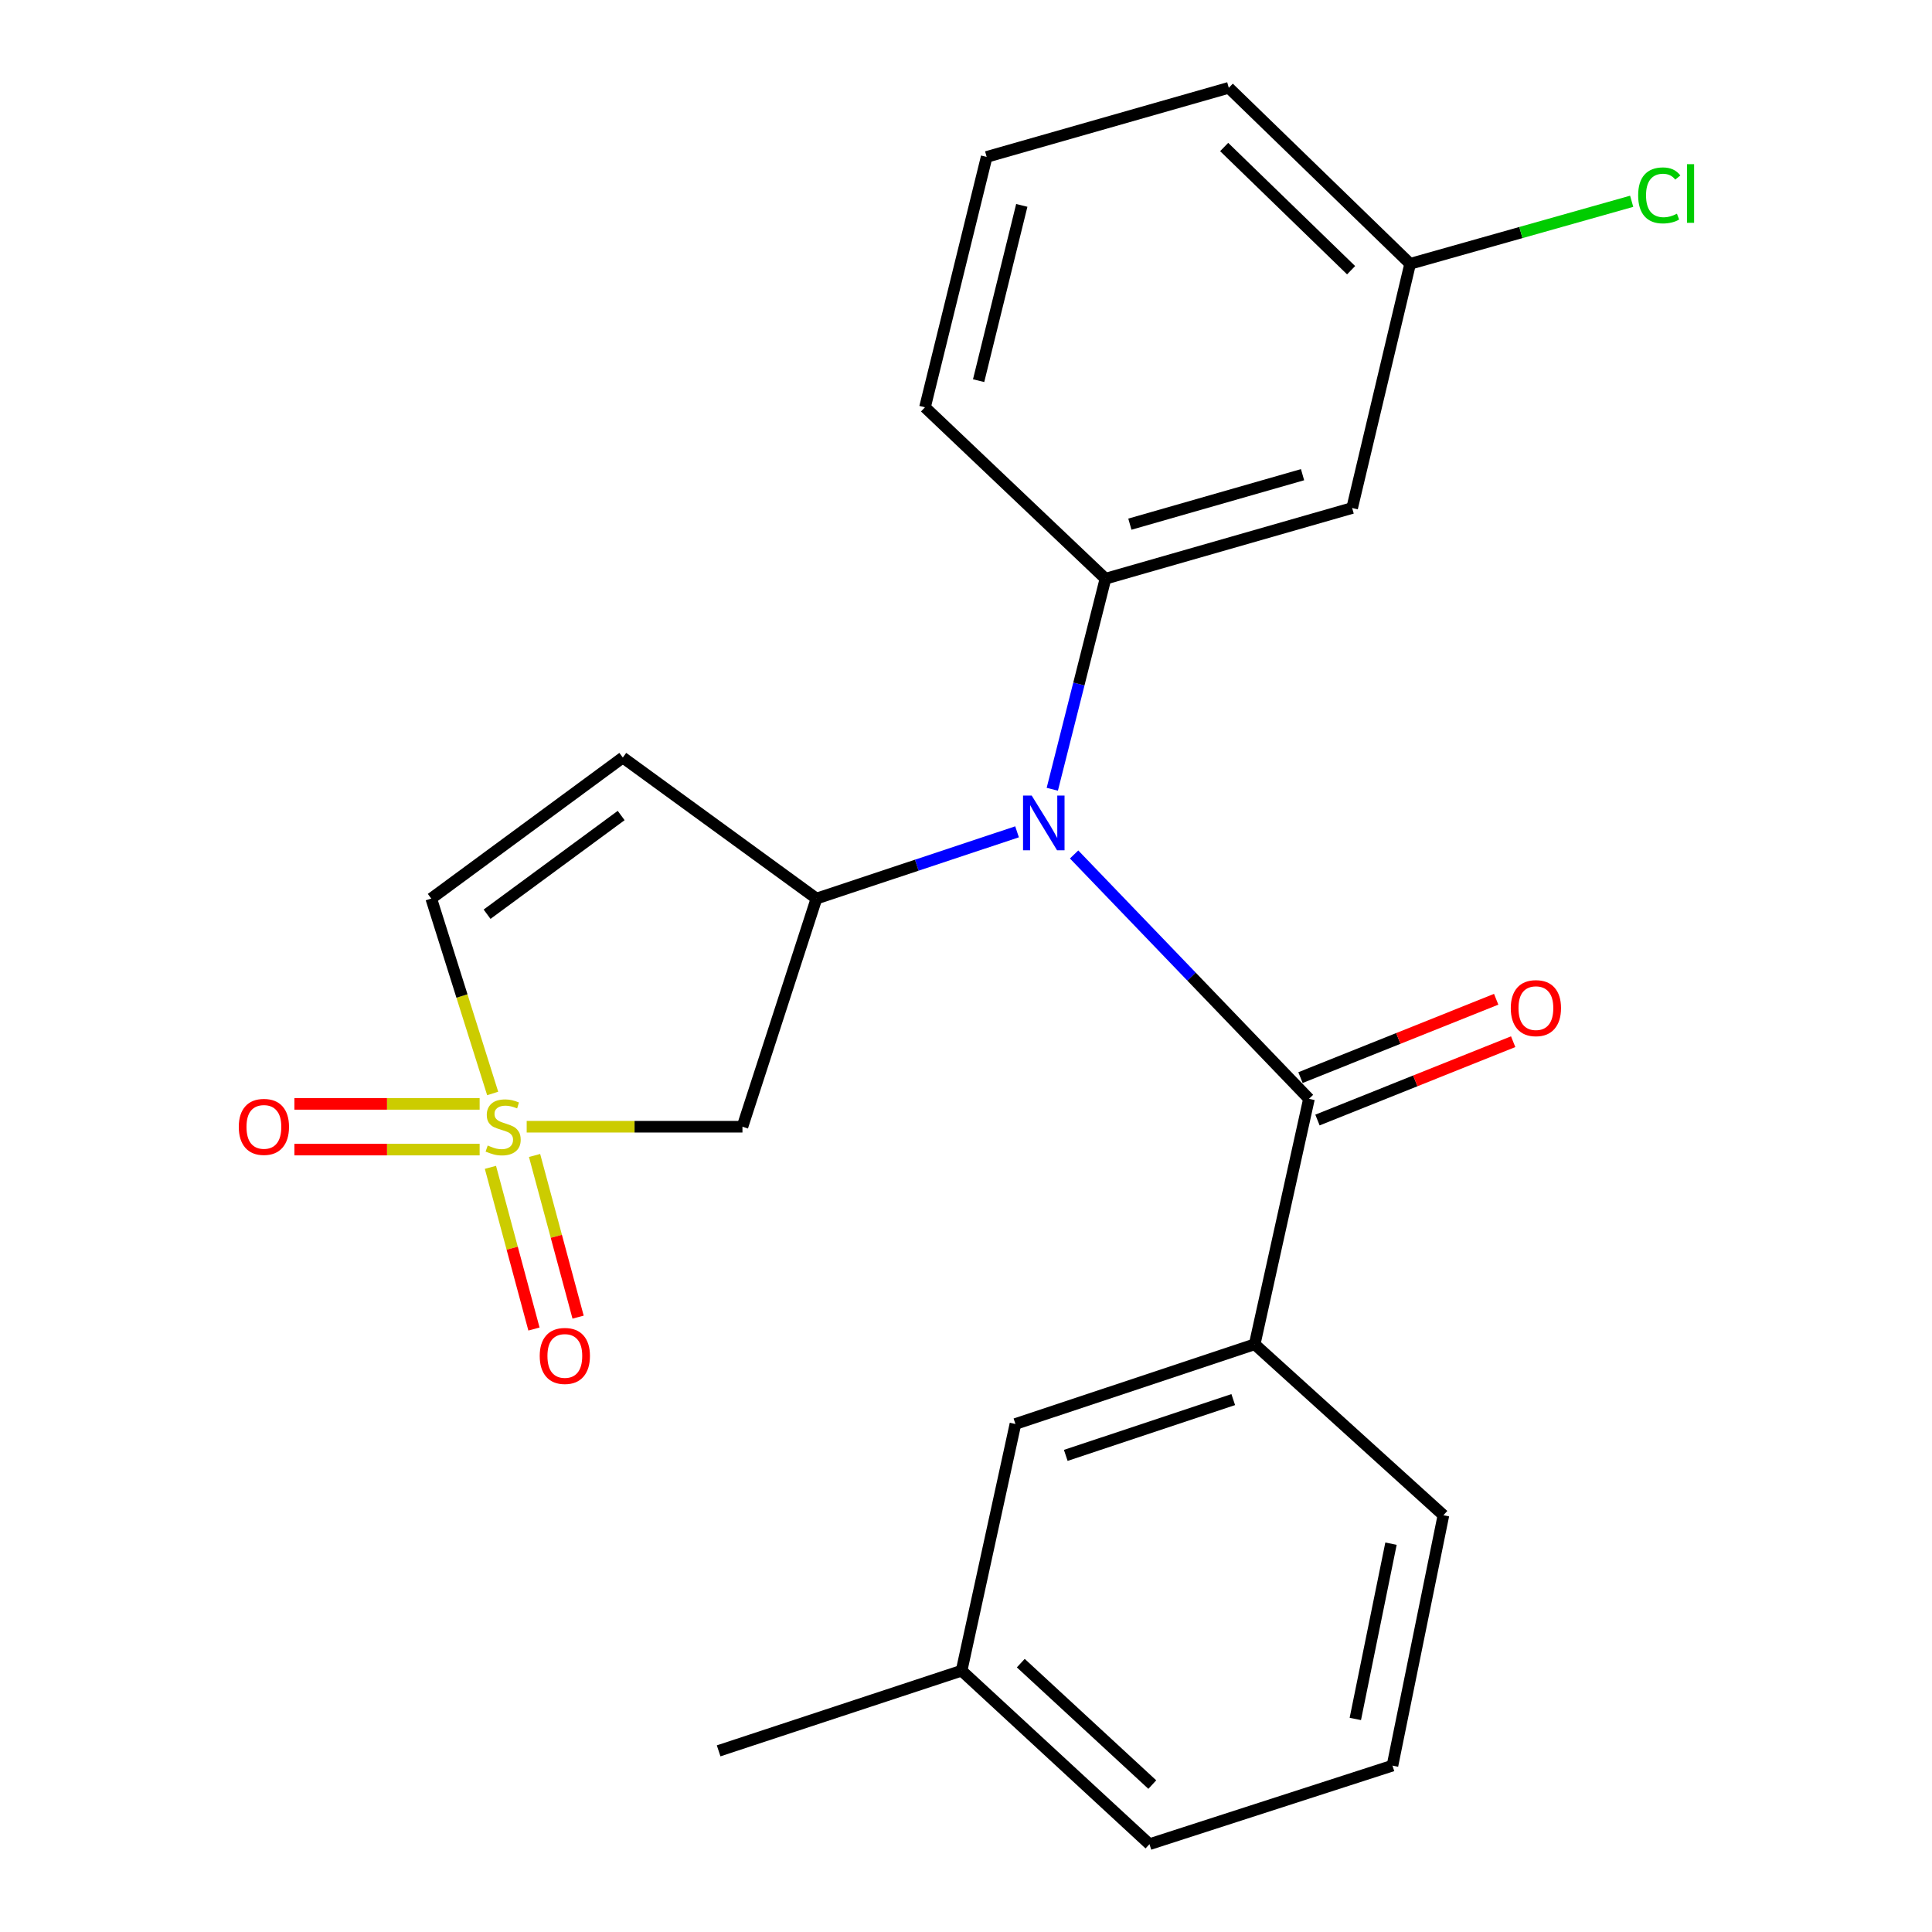 <?xml version='1.0' encoding='iso-8859-1'?>
<svg version='1.1' baseProfile='full'
              xmlns='http://www.w3.org/2000/svg'
                      xmlns:rdkit='http://www.rdkit.org/xml'
                      xmlns:xlink='http://www.w3.org/1999/xlink'
                  xml:space='preserve'
width='1000px' height='1000px' viewBox='0 0 1000 1000'>
<!-- END OF HEADER -->
<rect style='opacity:1.0;fill:#FFFFFF;stroke:none' width='1000' height='1000' x='0' y='0'> </rect>
<path class='bond-3' d='M 272.611,583.192 L 328.45,583.192' style='fill:none;fill-rule:evenodd;stroke:#CCCC00;stroke-width:6px;stroke-linecap:butt;stroke-linejoin:miter;stroke-opacity:1' />
<path class='bond-3' d='M 328.45,583.192 L 384.29,583.192' style='fill:none;fill-rule:evenodd;stroke:#000000;stroke-width:6px;stroke-linecap:butt;stroke-linejoin:miter;stroke-opacity:1' />
<path class='bond-6' d='M 255.009,565.976 L 239.112,515.535' style='fill:none;fill-rule:evenodd;stroke:#CCCC00;stroke-width:6px;stroke-linecap:butt;stroke-linejoin:miter;stroke-opacity:1' />
<path class='bond-6' d='M 239.112,515.535 L 223.215,465.094' style='fill:none;fill-rule:evenodd;stroke:#000000;stroke-width:6px;stroke-linecap:butt;stroke-linejoin:miter;stroke-opacity:1' />
<path class='bond-9' d='M 253.847,604.217 L 265.113,646.059' style='fill:none;fill-rule:evenodd;stroke:#CCCC00;stroke-width:6px;stroke-linecap:butt;stroke-linejoin:miter;stroke-opacity:1' />
<path class='bond-9' d='M 265.113,646.059 L 276.379,687.901' style='fill:none;fill-rule:evenodd;stroke:#FF0000;stroke-width:6px;stroke-linecap:butt;stroke-linejoin:miter;stroke-opacity:1' />
<path class='bond-9' d='M 276.689,598.066 L 287.956,639.908' style='fill:none;fill-rule:evenodd;stroke:#CCCC00;stroke-width:6px;stroke-linecap:butt;stroke-linejoin:miter;stroke-opacity:1' />
<path class='bond-9' d='M 287.956,639.908 L 299.222,681.75' style='fill:none;fill-rule:evenodd;stroke:#FF0000;stroke-width:6px;stroke-linecap:butt;stroke-linejoin:miter;stroke-opacity:1' />
<path class='bond-10' d='M 248.259,571.364 L 200.322,571.364' style='fill:none;fill-rule:evenodd;stroke:#CCCC00;stroke-width:6px;stroke-linecap:butt;stroke-linejoin:miter;stroke-opacity:1' />
<path class='bond-10' d='M 200.322,571.364 L 152.385,571.364' style='fill:none;fill-rule:evenodd;stroke:#FF0000;stroke-width:6px;stroke-linecap:butt;stroke-linejoin:miter;stroke-opacity:1' />
<path class='bond-10' d='M 248.259,595.02 L 200.322,595.02' style='fill:none;fill-rule:evenodd;stroke:#CCCC00;stroke-width:6px;stroke-linecap:butt;stroke-linejoin:miter;stroke-opacity:1' />
<path class='bond-10' d='M 200.322,595.02 L 152.385,595.02' style='fill:none;fill-rule:evenodd;stroke:#FF0000;stroke-width:6px;stroke-linecap:butt;stroke-linejoin:miter;stroke-opacity:1' />
<path class='bond-0' d='M 526.424,430.547 L 474.512,447.82' style='fill:none;fill-rule:evenodd;stroke:#0000FF;stroke-width:6px;stroke-linecap:butt;stroke-linejoin:miter;stroke-opacity:1' />
<path class='bond-0' d='M 474.512,447.82 L 422.6,465.094' style='fill:none;fill-rule:evenodd;stroke:#000000;stroke-width:6px;stroke-linecap:butt;stroke-linejoin:miter;stroke-opacity:1' />
<path class='bond-1' d='M 555.956,442.268 L 616.74,505.508' style='fill:none;fill-rule:evenodd;stroke:#0000FF;stroke-width:6px;stroke-linecap:butt;stroke-linejoin:miter;stroke-opacity:1' />
<path class='bond-1' d='M 616.74,505.508 L 677.524,568.748' style='fill:none;fill-rule:evenodd;stroke:#000000;stroke-width:6px;stroke-linecap:butt;stroke-linejoin:miter;stroke-opacity:1' />
<path class='bond-4' d='M 544.664,408.523 L 558.426,354.03' style='fill:none;fill-rule:evenodd;stroke:#0000FF;stroke-width:6px;stroke-linecap:butt;stroke-linejoin:miter;stroke-opacity:1' />
<path class='bond-4' d='M 558.426,354.03 L 572.187,299.538' style='fill:none;fill-rule:evenodd;stroke:#000000;stroke-width:6px;stroke-linecap:butt;stroke-linejoin:miter;stroke-opacity:1' />
<path class='bond-7' d='M 677.524,568.748 L 649.426,695.797' style='fill:none;fill-rule:evenodd;stroke:#000000;stroke-width:6px;stroke-linecap:butt;stroke-linejoin:miter;stroke-opacity:1' />
<path class='bond-11' d='M 681.921,579.729 L 732.566,559.453' style='fill:none;fill-rule:evenodd;stroke:#000000;stroke-width:6px;stroke-linecap:butt;stroke-linejoin:miter;stroke-opacity:1' />
<path class='bond-11' d='M 732.566,559.453 L 783.212,539.176' style='fill:none;fill-rule:evenodd;stroke:#FF0000;stroke-width:6px;stroke-linecap:butt;stroke-linejoin:miter;stroke-opacity:1' />
<path class='bond-11' d='M 673.128,557.767 L 723.774,537.491' style='fill:none;fill-rule:evenodd;stroke:#000000;stroke-width:6px;stroke-linecap:butt;stroke-linejoin:miter;stroke-opacity:1' />
<path class='bond-11' d='M 723.774,537.491 L 774.419,517.215' style='fill:none;fill-rule:evenodd;stroke:#FF0000;stroke-width:6px;stroke-linecap:butt;stroke-linejoin:miter;stroke-opacity:1' />
<path class='bond-2' d='M 422.6,465.094 L 384.29,583.192' style='fill:none;fill-rule:evenodd;stroke:#000000;stroke-width:6px;stroke-linecap:butt;stroke-linejoin:miter;stroke-opacity:1' />
<path class='bond-23' d='M 422.6,465.094 L 322.362,392.113' style='fill:none;fill-rule:evenodd;stroke:#000000;stroke-width:6px;stroke-linecap:butt;stroke-linejoin:miter;stroke-opacity:1' />
<path class='bond-8' d='M 572.187,299.538 L 699.867,262.949' style='fill:none;fill-rule:evenodd;stroke:#000000;stroke-width:6px;stroke-linecap:butt;stroke-linejoin:miter;stroke-opacity:1' />
<path class='bond-8' d='M 584.822,271.309 L 674.198,245.696' style='fill:none;fill-rule:evenodd;stroke:#000000;stroke-width:6px;stroke-linecap:butt;stroke-linejoin:miter;stroke-opacity:1' />
<path class='bond-16' d='M 572.187,299.538 L 478.771,210.813' style='fill:none;fill-rule:evenodd;stroke:#000000;stroke-width:6px;stroke-linecap:butt;stroke-linejoin:miter;stroke-opacity:1' />
<path class='bond-5' d='M 322.362,392.113 L 223.215,465.094' style='fill:none;fill-rule:evenodd;stroke:#000000;stroke-width:6px;stroke-linecap:butt;stroke-linejoin:miter;stroke-opacity:1' />
<path class='bond-5' d='M 321.514,422.112 L 252.111,473.198' style='fill:none;fill-rule:evenodd;stroke:#000000;stroke-width:6px;stroke-linecap:butt;stroke-linejoin:miter;stroke-opacity:1' />
<path class='bond-12' d='M 649.426,695.797 L 525.584,737.051' style='fill:none;fill-rule:evenodd;stroke:#000000;stroke-width:6px;stroke-linecap:butt;stroke-linejoin:miter;stroke-opacity:1' />
<path class='bond-12' d='M 638.326,724.429 L 551.637,753.306' style='fill:none;fill-rule:evenodd;stroke:#000000;stroke-width:6px;stroke-linecap:butt;stroke-linejoin:miter;stroke-opacity:1' />
<path class='bond-17' d='M 649.426,695.797 L 747.114,784.285' style='fill:none;fill-rule:evenodd;stroke:#000000;stroke-width:6px;stroke-linecap:butt;stroke-linejoin:miter;stroke-opacity:1' />
<path class='bond-13' d='M 699.867,262.949 L 729.884,136.545' style='fill:none;fill-rule:evenodd;stroke:#000000;stroke-width:6px;stroke-linecap:butt;stroke-linejoin:miter;stroke-opacity:1' />
<path class='bond-14' d='M 525.584,737.051 L 497.722,864.743' style='fill:none;fill-rule:evenodd;stroke:#000000;stroke-width:6px;stroke-linecap:butt;stroke-linejoin:miter;stroke-opacity:1' />
<path class='bond-15' d='M 729.884,136.545 L 787.22,120.363' style='fill:none;fill-rule:evenodd;stroke:#000000;stroke-width:6px;stroke-linecap:butt;stroke-linejoin:miter;stroke-opacity:1' />
<path class='bond-15' d='M 787.22,120.363 L 844.555,104.181' style='fill:none;fill-rule:evenodd;stroke:#00CC00;stroke-width:6px;stroke-linecap:butt;stroke-linejoin:miter;stroke-opacity:1' />
<path class='bond-24' d='M 729.884,136.545 L 636.02,45.455' style='fill:none;fill-rule:evenodd;stroke:#000000;stroke-width:6px;stroke-linecap:butt;stroke-linejoin:miter;stroke-opacity:1' />
<path class='bond-24' d='M 699.329,139.858 L 633.625,76.095' style='fill:none;fill-rule:evenodd;stroke:#000000;stroke-width:6px;stroke-linecap:butt;stroke-linejoin:miter;stroke-opacity:1' />
<path class='bond-22' d='M 497.722,864.743 L 371.962,906.234' style='fill:none;fill-rule:evenodd;stroke:#000000;stroke-width:6px;stroke-linecap:butt;stroke-linejoin:miter;stroke-opacity:1' />
<path class='bond-25' d='M 497.722,864.743 L 594.963,954.545' style='fill:none;fill-rule:evenodd;stroke:#000000;stroke-width:6px;stroke-linecap:butt;stroke-linejoin:miter;stroke-opacity:1' />
<path class='bond-25' d='M 528.358,860.834 L 596.427,923.696' style='fill:none;fill-rule:evenodd;stroke:#000000;stroke-width:6px;stroke-linecap:butt;stroke-linejoin:miter;stroke-opacity:1' />
<path class='bond-18' d='M 478.771,210.813 L 510.694,81.215' style='fill:none;fill-rule:evenodd;stroke:#000000;stroke-width:6px;stroke-linecap:butt;stroke-linejoin:miter;stroke-opacity:1' />
<path class='bond-18' d='M 506.529,197.031 L 528.875,106.313' style='fill:none;fill-rule:evenodd;stroke:#000000;stroke-width:6px;stroke-linecap:butt;stroke-linejoin:miter;stroke-opacity:1' />
<path class='bond-19' d='M 747.114,784.285 L 720.737,913.883' style='fill:none;fill-rule:evenodd;stroke:#000000;stroke-width:6px;stroke-linecap:butt;stroke-linejoin:miter;stroke-opacity:1' />
<path class='bond-19' d='M 719.976,799.006 L 701.512,889.725' style='fill:none;fill-rule:evenodd;stroke:#000000;stroke-width:6px;stroke-linecap:butt;stroke-linejoin:miter;stroke-opacity:1' />
<path class='bond-20' d='M 510.694,81.215 L 636.02,45.455' style='fill:none;fill-rule:evenodd;stroke:#000000;stroke-width:6px;stroke-linecap:butt;stroke-linejoin:miter;stroke-opacity:1' />
<path class='bond-21' d='M 720.737,913.883 L 594.963,954.545' style='fill:none;fill-rule:evenodd;stroke:#000000;stroke-width:6px;stroke-linecap:butt;stroke-linejoin:miter;stroke-opacity:1' />
<path  class='atom-0' d='M 252.435 592.912
Q 252.755 593.032, 254.075 593.592
Q 255.395 594.152, 256.835 594.512
Q 258.315 594.832, 259.755 594.832
Q 262.435 594.832, 263.995 593.552
Q 265.555 592.232, 265.555 589.952
Q 265.555 588.392, 264.755 587.432
Q 263.995 586.472, 262.795 585.952
Q 261.595 585.432, 259.595 584.832
Q 257.075 584.072, 255.555 583.352
Q 254.075 582.632, 252.995 581.112
Q 251.955 579.592, 251.955 577.032
Q 251.955 573.472, 254.355 571.272
Q 256.795 569.072, 261.595 569.072
Q 264.875 569.072, 268.595 570.632
L 267.675 573.712
Q 264.275 572.312, 261.715 572.312
Q 258.955 572.312, 257.435 573.472
Q 255.915 574.592, 255.955 576.552
Q 255.955 578.072, 256.715 578.992
Q 257.515 579.912, 258.635 580.432
Q 259.795 580.952, 261.715 581.552
Q 264.275 582.352, 265.795 583.152
Q 267.315 583.952, 268.395 585.592
Q 269.515 587.192, 269.515 589.952
Q 269.515 593.872, 266.875 595.992
Q 264.275 598.072, 259.915 598.072
Q 257.395 598.072, 255.475 597.512
Q 253.595 596.992, 251.355 596.072
L 252.435 592.912
' fill='#CCCC00'/>
<path  class='atom-1' d='M 534.004 411.782
L 543.284 426.782
Q 544.204 428.262, 545.684 430.942
Q 547.164 433.622, 547.244 433.782
L 547.244 411.782
L 551.004 411.782
L 551.004 440.102
L 547.124 440.102
L 537.164 423.702
Q 536.004 421.782, 534.764 419.582
Q 533.564 417.382, 533.204 416.702
L 533.204 440.102
L 529.524 440.102
L 529.524 411.782
L 534.004 411.782
' fill='#0000FF'/>
<path  class='atom-10' d='M 279.358 701.83
Q 279.358 695.03, 282.718 691.23
Q 286.078 687.43, 292.358 687.43
Q 298.638 687.43, 301.998 691.23
Q 305.358 695.03, 305.358 701.83
Q 305.358 708.71, 301.958 712.63
Q 298.558 716.51, 292.358 716.51
Q 286.118 716.51, 282.718 712.63
Q 279.358 708.75, 279.358 701.83
M 292.358 713.31
Q 296.678 713.31, 298.998 710.43
Q 301.358 707.51, 301.358 701.83
Q 301.358 696.27, 298.998 693.47
Q 296.678 690.63, 292.358 690.63
Q 288.038 690.63, 285.678 693.43
Q 283.358 696.23, 283.358 701.83
Q 283.358 707.55, 285.678 710.43
Q 288.038 713.31, 292.358 713.31
' fill='#FF0000'/>
<path  class='atom-11' d='M 123.593 583.272
Q 123.593 576.472, 126.953 572.672
Q 130.313 568.872, 136.593 568.872
Q 142.873 568.872, 146.233 572.672
Q 149.593 576.472, 149.593 583.272
Q 149.593 590.152, 146.193 594.072
Q 142.793 597.952, 136.593 597.952
Q 130.353 597.952, 126.953 594.072
Q 123.593 590.192, 123.593 583.272
M 136.593 594.752
Q 140.913 594.752, 143.233 591.872
Q 145.593 588.952, 145.593 583.272
Q 145.593 577.712, 143.233 574.912
Q 140.913 572.072, 136.593 572.072
Q 132.273 572.072, 129.913 574.872
Q 127.593 577.672, 127.593 583.272
Q 127.593 588.992, 129.913 591.872
Q 132.273 594.752, 136.593 594.752
' fill='#FF0000'/>
<path  class='atom-12' d='M 781.979 521.805
Q 781.979 515.005, 785.339 511.205
Q 788.699 507.405, 794.979 507.405
Q 801.259 507.405, 804.619 511.205
Q 807.979 515.005, 807.979 521.805
Q 807.979 528.685, 804.579 532.605
Q 801.179 536.485, 794.979 536.485
Q 788.739 536.485, 785.339 532.605
Q 781.979 528.725, 781.979 521.805
M 794.979 533.285
Q 799.299 533.285, 801.619 530.405
Q 803.979 527.485, 803.979 521.805
Q 803.979 516.245, 801.619 513.445
Q 799.299 510.605, 794.979 510.605
Q 790.659 510.605, 788.299 513.405
Q 785.979 516.205, 785.979 521.805
Q 785.979 527.525, 788.299 530.405
Q 790.659 533.285, 794.979 533.285
' fill='#FF0000'/>
<path  class='atom-16' d='M 847.905 101.134
Q 847.905 94.094, 851.185 90.413
Q 854.505 86.694, 860.785 86.694
Q 866.625 86.694, 869.745 90.814
L 867.105 92.974
Q 864.825 89.974, 860.785 89.974
Q 856.505 89.974, 854.225 92.853
Q 851.985 95.694, 851.985 101.134
Q 851.985 106.734, 854.305 109.614
Q 856.665 112.494, 861.225 112.494
Q 864.345 112.494, 867.985 110.614
L 869.105 113.614
Q 867.625 114.574, 865.385 115.134
Q 863.145 115.694, 860.665 115.694
Q 854.505 115.694, 851.185 111.934
Q 847.905 108.174, 847.905 101.134
' fill='#00CC00'/>
<path  class='atom-16' d='M 873.185 84.974
L 876.865 84.974
L 876.865 115.334
L 873.185 115.334
L 873.185 84.974
' fill='#00CC00'/>
</svg>
